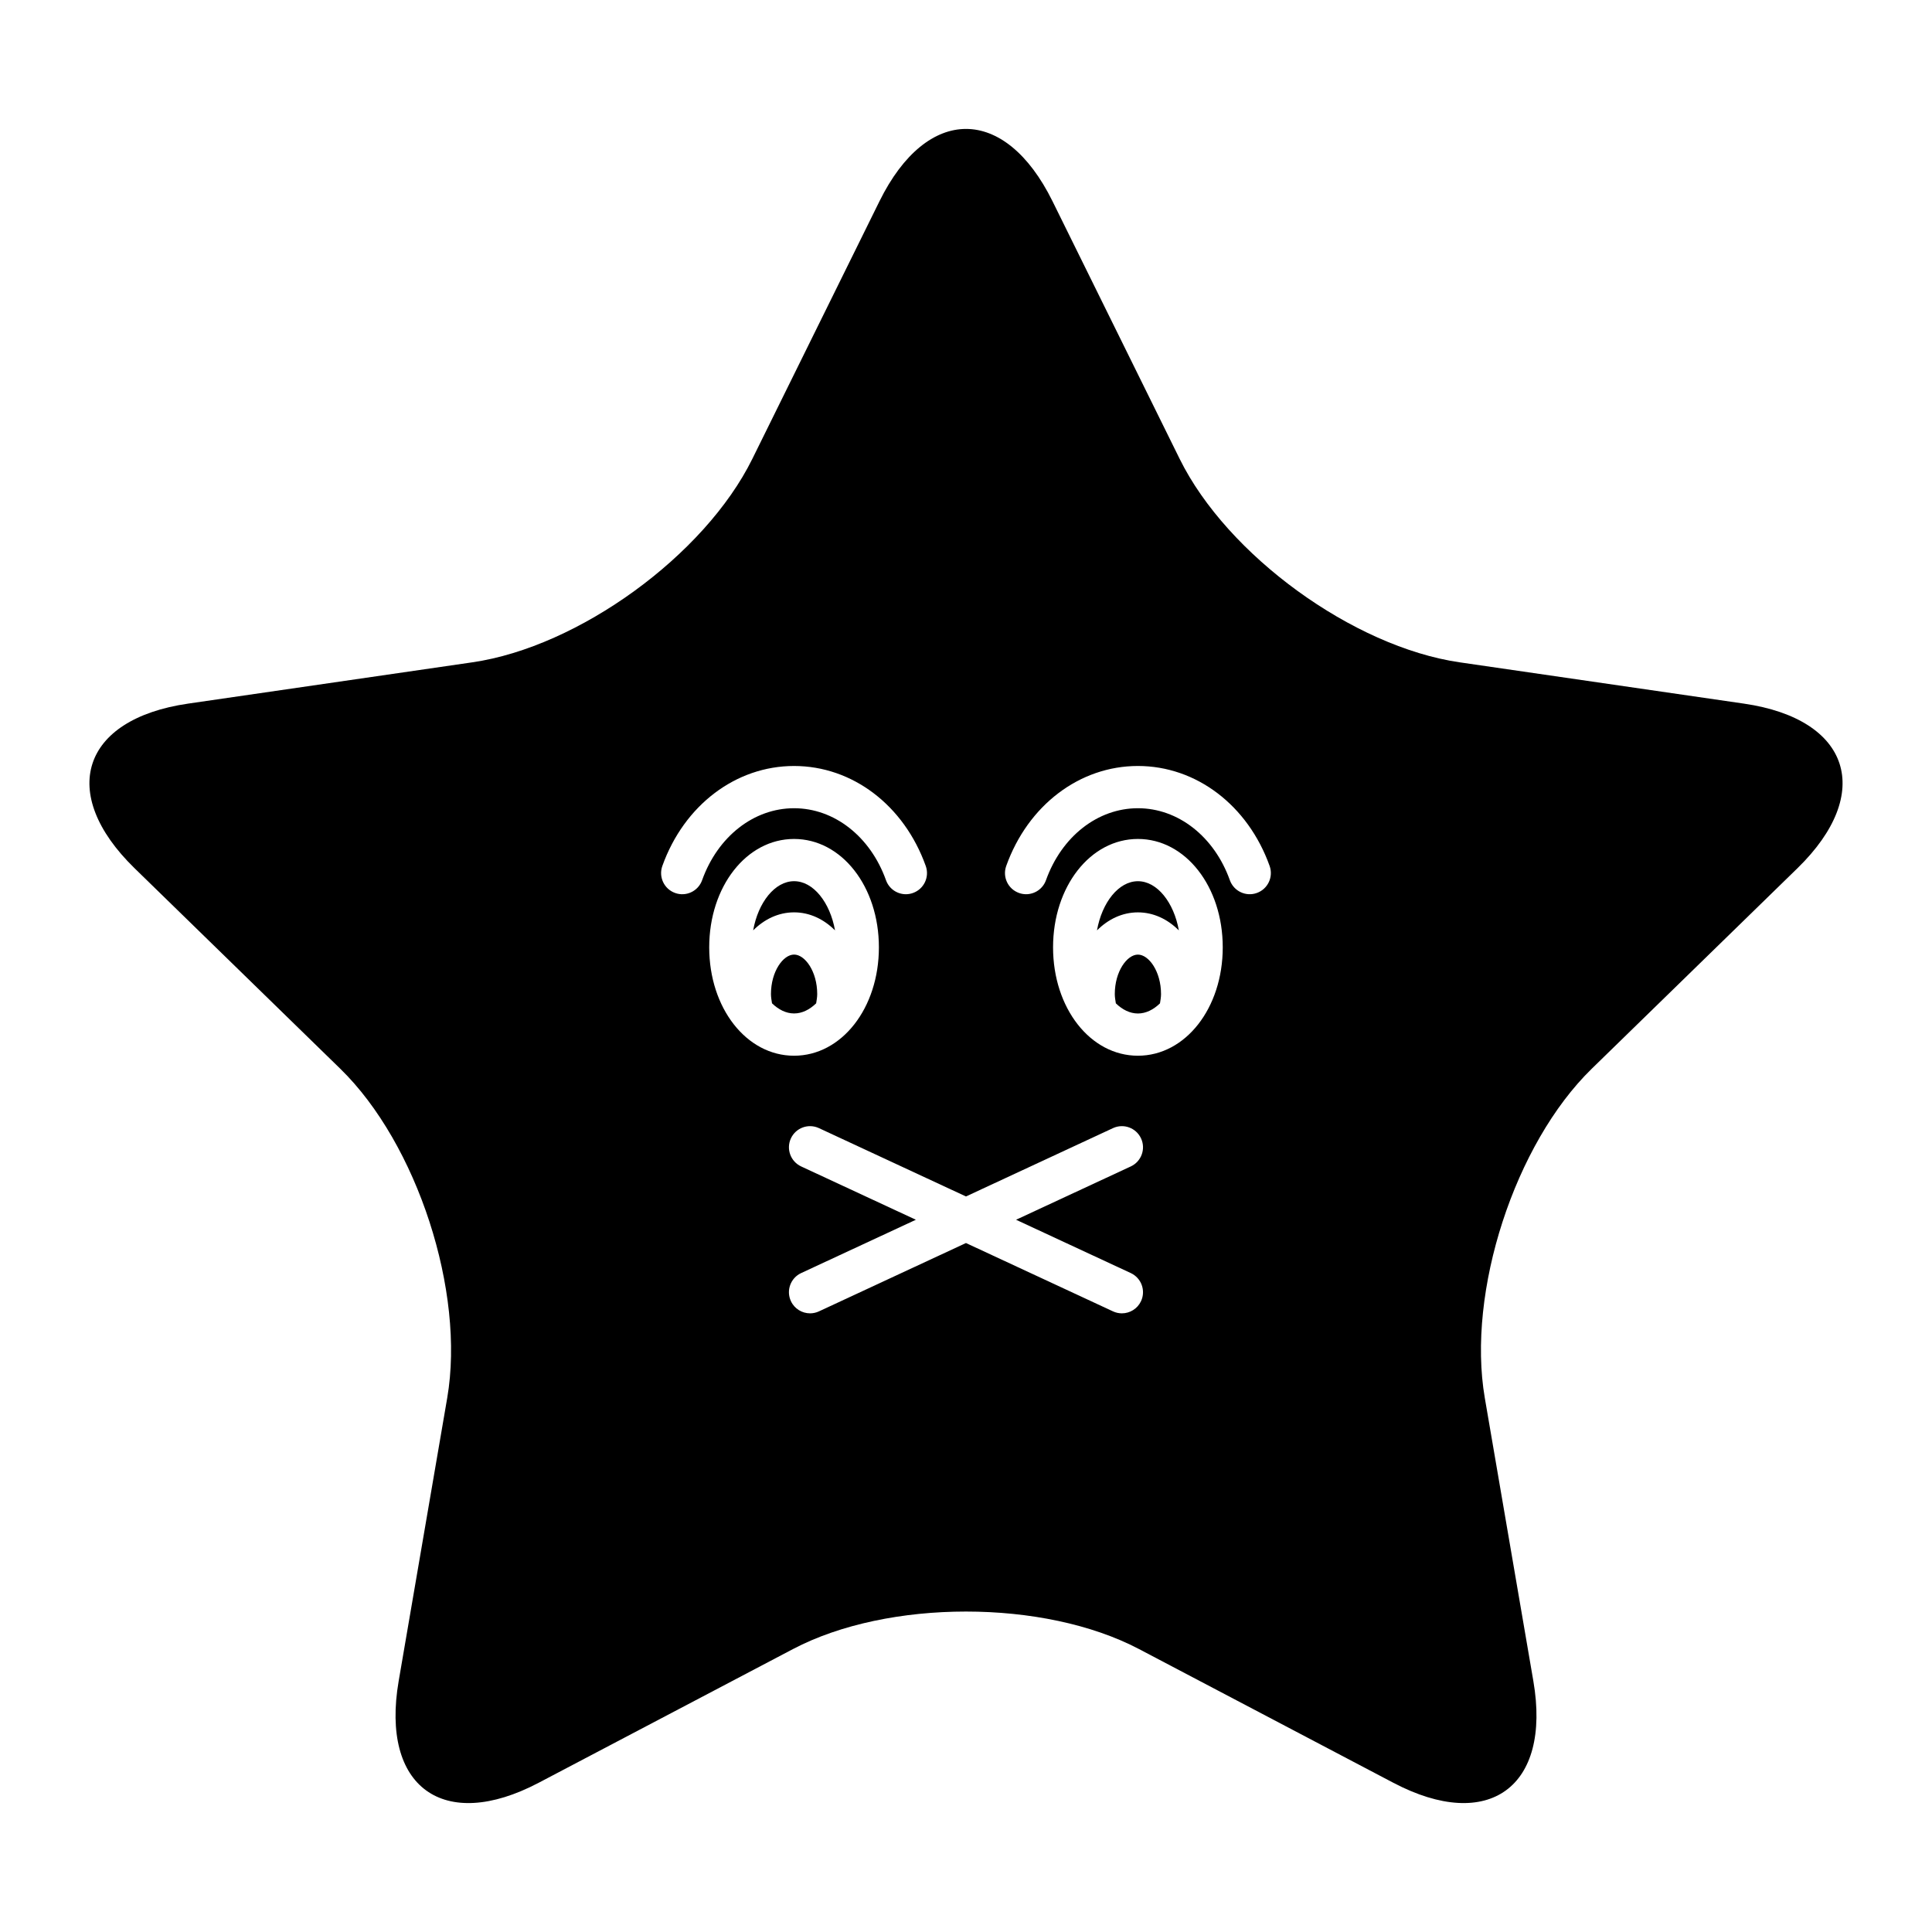<?xml version="1.0" encoding="UTF-8"?>
<!-- Uploaded to: ICON Repo, www.iconrepo.com, Generator: ICON Repo Mixer Tools -->
<svg fill="#000000" width="800px" height="800px" version="1.1" viewBox="144 144 512 512" xmlns="http://www.w3.org/2000/svg">
 <g>
  <path d="m445.56 396.98c-2.891 0-6.129 4.473-6.129 10.465 0 0.84 0.156 1.641 0.281 2.453 1.723 1.668 3.719 2.688 5.848 2.688s4.125-1.02 5.848-2.688c0.125-0.809 0.277-1.609 0.277-2.453 0.004-5.988-3.231-10.465-6.125-10.465z"/>
  <path d="m365.29 390.56c-1.32-7.394-5.731-13.035-10.848-13.035s-9.527 5.641-10.848 13.035c2.957-2.953 6.684-4.777 10.848-4.777s7.891 1.824 10.848 4.777z"/>
  <path d="m445.56 377.53c-5.117 0-9.527 5.641-10.848 13.035 2.957-2.953 6.684-4.777 10.848-4.777s7.891 1.824 10.848 4.777c-1.32-7.394-5.731-13.035-10.848-13.035z"/>
  <path d="m606.18 330.47-75.359-10.949c-28.195-4.098-61.582-28.355-74.195-53.906l-33.699-68.285c-12.609-25.551-33.246-25.551-45.855 0l-33.699 68.285c-12.609 25.551-45.996 49.809-74.195 53.906l-75.359 10.949c-28.195 4.098-34.574 23.723-14.168 43.609l54.531 53.152c20.402 19.887 33.156 59.137 28.34 87.219l-12.871 75.055c-4.816 28.082 11.879 40.211 37.098 26.953l67.402-35.438c25.219-13.258 66.488-13.258 91.707 0l67.402 35.438c25.219 13.258 41.914 1.129 37.098-26.953l-12.871-75.055c-4.816-28.082 7.938-67.332 28.34-87.219l54.531-53.152c20.398-19.887 14.02-39.512-14.176-43.609zm-283.27 50.176c-2.91-1.043-4.426-4.246-3.383-7.156 5.758-16.098 19.461-26.496 34.906-26.496 15.449 0 29.148 10.398 34.902 26.5 1.043 2.91-0.473 6.113-3.387 7.152-0.621 0.223-1.258 0.332-1.883 0.332-2.297 0-4.453-1.426-5.269-3.719-4.144-11.582-13.703-19.07-24.363-19.07-10.656 0-20.219 7.488-24.367 19.074-1.035 2.914-4.246 4.441-7.156 3.383zm9.039 14.41c0-16.105 9.875-28.723 22.484-28.723s22.484 12.617 22.484 28.723c0 16.105-9.875 28.723-22.484 28.723s-22.484-12.617-22.484-28.723zm111.72 86.32c2.805 1.305 4.019 4.633 2.719 7.434-0.949 2.043-2.969 3.238-5.078 3.238-0.789 0-1.594-0.168-2.356-0.523l-38.961-18.109-38.961 18.109c-0.762 0.355-1.566 0.523-2.356 0.523-2.109 0-4.129-1.195-5.078-3.238-1.305-2.801-0.086-6.133 2.719-7.434l30.398-14.129-30.398-14.129c-2.805-1.305-4.019-4.633-2.719-7.434 1.301-2.809 4.629-4.023 7.434-2.719l38.961 18.109 38.961-18.109c2.801-1.305 6.129-0.086 7.434 2.719 1.305 2.801 0.086 6.133-2.719 7.434l-30.398 14.129zm1.887-57.598c-12.609 0-22.484-12.617-22.484-28.723 0-16.105 9.875-28.723 22.484-28.723s22.484 12.617 22.484 28.723c0 16.105-9.875 28.723-22.484 28.723zm31.523-43.133c-2.906 1.055-6.113-0.469-7.156-3.383-4.144-11.586-13.711-19.074-24.363-19.074-10.656 0-20.219 7.488-24.363 19.07-0.816 2.289-2.973 3.719-5.269 3.719-0.625 0-1.262-0.105-1.883-0.332-2.914-1.039-4.43-4.242-3.387-7.152 5.754-16.102 19.453-26.5 34.902-26.5 15.445 0 29.148 10.398 34.906 26.496 1.035 2.914-0.477 6.117-3.387 7.156z"/>
  <path d="m360.29 409.89c0.125-0.809 0.281-1.609 0.281-2.453 0-5.988-3.234-10.465-6.129-10.465-2.891 0-6.129 4.473-6.129 10.465 0 0.848 0.156 1.645 0.277 2.449 1.723 1.668 3.719 2.688 5.852 2.688 2.129 0.004 4.125-1.016 5.848-2.684z"/>
 </g>
</svg>